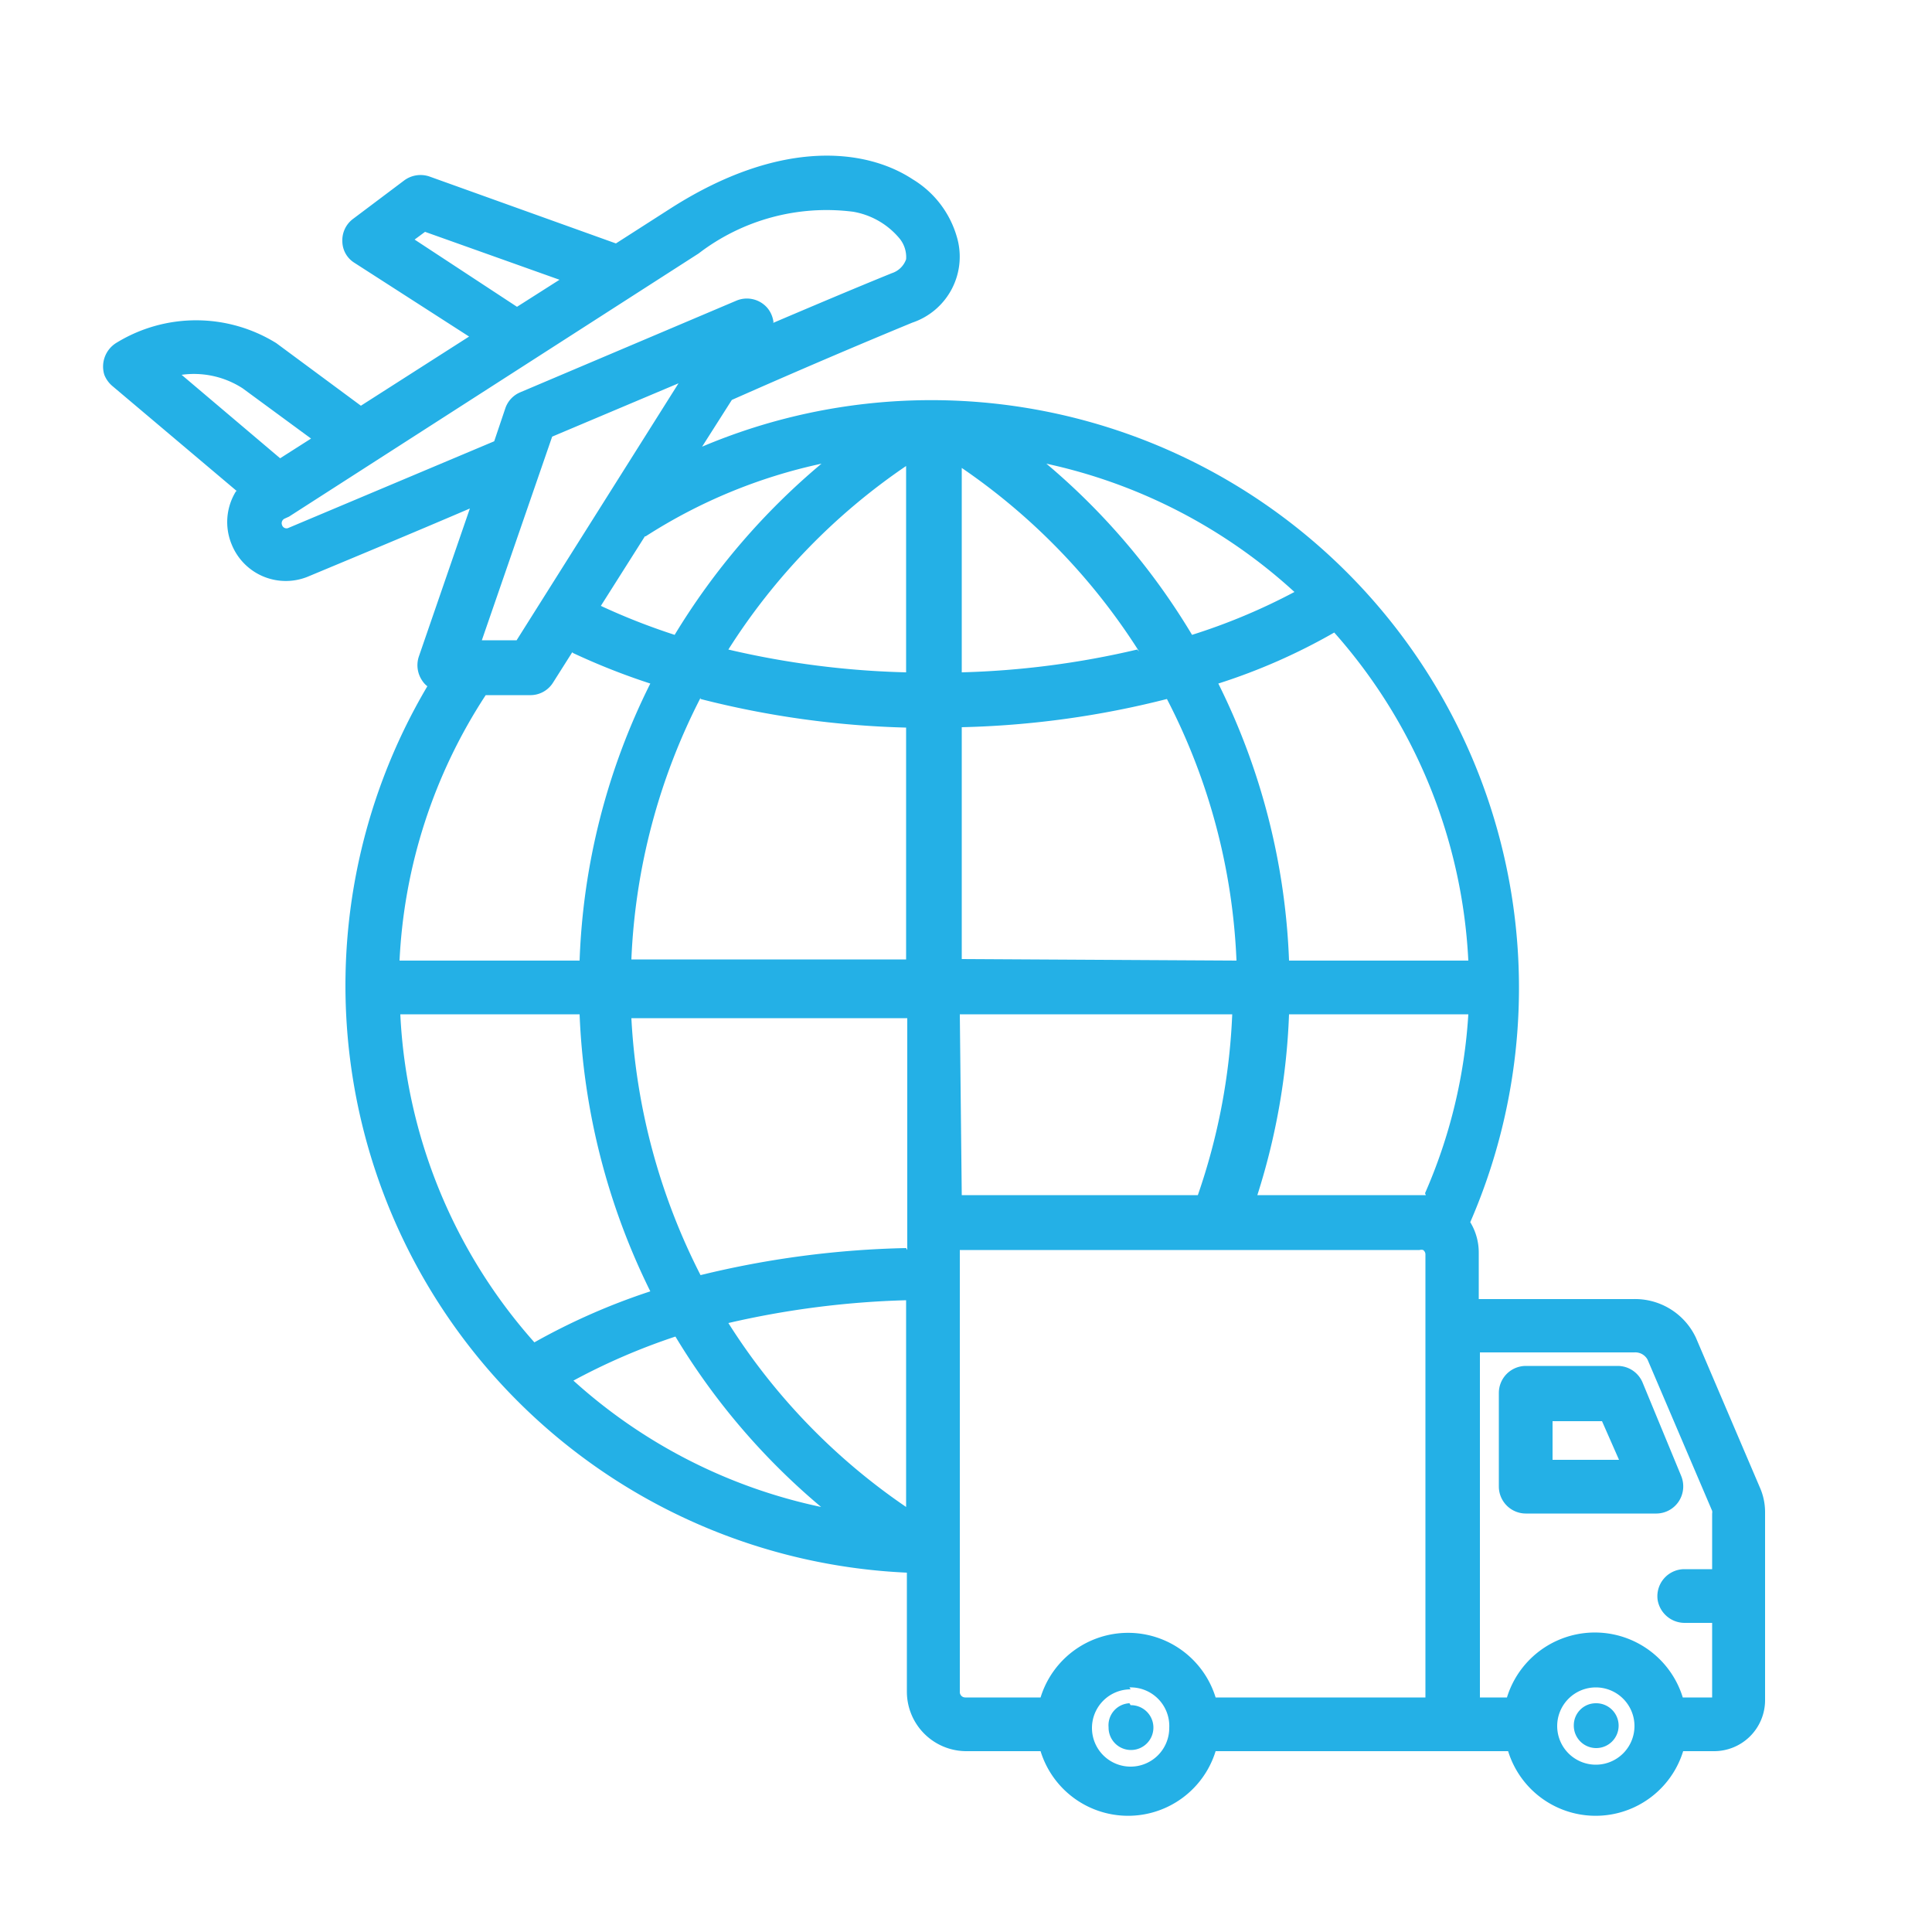 <svg id="Layer_1" data-name="Layer 1" xmlns="http://www.w3.org/2000/svg" viewBox="0 0 50 50"><defs><style>.cls-1{fill:#24b0e6;fill-rule:evenodd;}</style></defs><path class="cls-1" d="M6.13,12.71,2.92,10a.73.73,0,0,1-.22-.3A.72.72,0,0,1,3,8.88a3.94,3.94,0,0,1,4.15,0l2.19,1.62,2.8-1.79L9.17,6.8a.66.66,0,0,1-.31-.55.69.69,0,0,1,.27-.58l1.33-1a.71.71,0,0,1,.66-.1l4.82,1.73,1.42-.91c2.85-1.82,5.06-1.54,6.26-.75a2.57,2.57,0,0,1,1.14,1.48,1.8,1.8,0,0,1-1.15,2.23c-1.43.59-3,1.26-4.67,2l-.77,1.21A15.21,15.21,0,0,1,38.05,31.63a1.51,1.51,0,0,1,.22.79v1.2h4a1.74,1.74,0,0,1,1.62,1l1.67,3.91a1.58,1.58,0,0,1,.12.61V44a1.32,1.32,0,0,1-1.32,1.32h-.8a2.37,2.37,0,0,1-4.53,0H31.46a2.37,2.37,0,0,1-4.53,0H25a1.54,1.54,0,0,1-1.53-1.53V40.7A15.21,15.21,0,0,1,11.06,17.76a.57.57,0,0,1-.13-.14.71.71,0,0,1-.09-.63l1.32-3.83c-1.47.63-2.89,1.22-4.16,1.75a1.51,1.51,0,0,1-2-.81H6a1.51,1.51,0,0,1,.11-1.39Zm1.92-1.36-1.77-1.3A2.32,2.32,0,0,0,4.7,9.7l2.55,2.16Zm5.33-3.41,1.1-.7L11,6l-.27.2ZM20,8.36c1.08-.46,2.12-.9,3.08-1.29a.58.58,0,0,0,.37-.36.76.76,0,0,0-.18-.55,2,2,0,0,0-1.19-.68,5.44,5.44,0,0,0-4,1.08L7.48,13.37l-.11.05a.13.13,0,0,0-.07.17.12.12,0,0,0,.17.07l5.32-2.24.29-.86a.69.69,0,0,1,.39-.41l5.59-2.37a.7.7,0,0,1,.8.19.71.71,0,0,1,.16.39Zm-3.31,5.52-1.14,1.8a16.84,16.84,0,0,0,1.91.75A17.84,17.84,0,0,1,21.26,12,13.74,13.74,0,0,0,16.71,13.88Zm-1.88,3-.5.79a.69.69,0,0,1-.6.32l-1.14,0a13.73,13.73,0,0,0-2.23,6.87H15a17.37,17.37,0,0,1,1.83-7.17A17.38,17.38,0,0,1,14.83,16.9Zm22.07,14A13.56,13.56,0,0,0,38,26.25H33.36a17.47,17.47,0,0,1-.82,4.68H36.9ZM38,24.86a13.81,13.81,0,0,0-3.47-8.49,15.48,15.48,0,0,1-3,1.32,17.53,17.53,0,0,1,1.83,7.17ZM33.5,15.32A13.84,13.84,0,0,0,27.08,12a17.6,17.6,0,0,1,3.77,4.43,15.71,15.71,0,0,0,2.65-1.11Zm3.39,28.61V32.46a.14.14,0,0,0-.06-.11.16.16,0,0,0-.09,0H24.84V43.79a.14.14,0,0,0,.14.14h1.95a2.37,2.37,0,0,1,4.53,0Zm-12-13H31a16.31,16.31,0,0,0,.89-4.68H24.84Zm18.7,13h.72V42h-.7a.71.71,0,0,1-.71-.59.7.7,0,0,1,.69-.8h.72V39.17a.19.19,0,0,0,0-.07l-1.67-3.91a.36.36,0,0,0-.34-.19h-4v8.93H39a2.38,2.38,0,0,1,4.55,0ZM10.36,26.25a13.76,13.76,0,0,0,3.47,8.49,16.81,16.81,0,0,1,3-1.32A17.73,17.73,0,0,1,15,26.25Zm4.48,9.48A13.79,13.79,0,0,0,21.25,39a17.62,17.62,0,0,1-3.77-4.41A16.44,16.44,0,0,0,14.84,35.73ZM23.45,39V33.65a23.16,23.16,0,0,0-4.6.59A16.28,16.28,0,0,0,23.45,39Zm0-26.94a16.27,16.27,0,0,0-4.6,4.75,22.45,22.45,0,0,0,4.6.59Zm-5.32,6a16.28,16.28,0,0,0-1.79,6.77h7.11v-6A23.86,23.86,0,0,1,18.13,18.09ZM32,24.86a16.14,16.14,0,0,0-1.8-6.77,23.69,23.69,0,0,1-5.31.73v6Zm-2.52-8a16.36,16.36,0,0,0-4.59-4.75V17.4A22.35,22.35,0,0,0,29.43,16.81Zm-6,15.49v-6H16.34A16.49,16.49,0,0,0,18.13,33,24.45,24.45,0,0,1,23.45,32.3Zm5.78,11.37a1,1,0,1,0,1,1A1,1,0,0,0,29.23,43.67Zm0,.41a.58.58,0,1,1-.57.57A.57.57,0,0,1,29.23,44.08ZM17.56,9.92,14.29,11.3l-1.82,5.27.9,0ZM41.3,43.67a1,1,0,1,0,1,1A1,1,0,0,0,41.3,43.67Zm0,.41a.58.58,0,1,1-.57.57A.57.57,0,0,1,41.3,44.08Zm1.6-4.91H39.49a.7.7,0,0,1-.7-.7V36.05a.7.7,0,0,1,.7-.7h2.38a.7.7,0,0,1,.64.43l1,2.42a.71.71,0,0,1-.06.65.7.7,0,0,1-.58.32Zm-1-1.39-.44-1H40.18v1Z"/></svg>